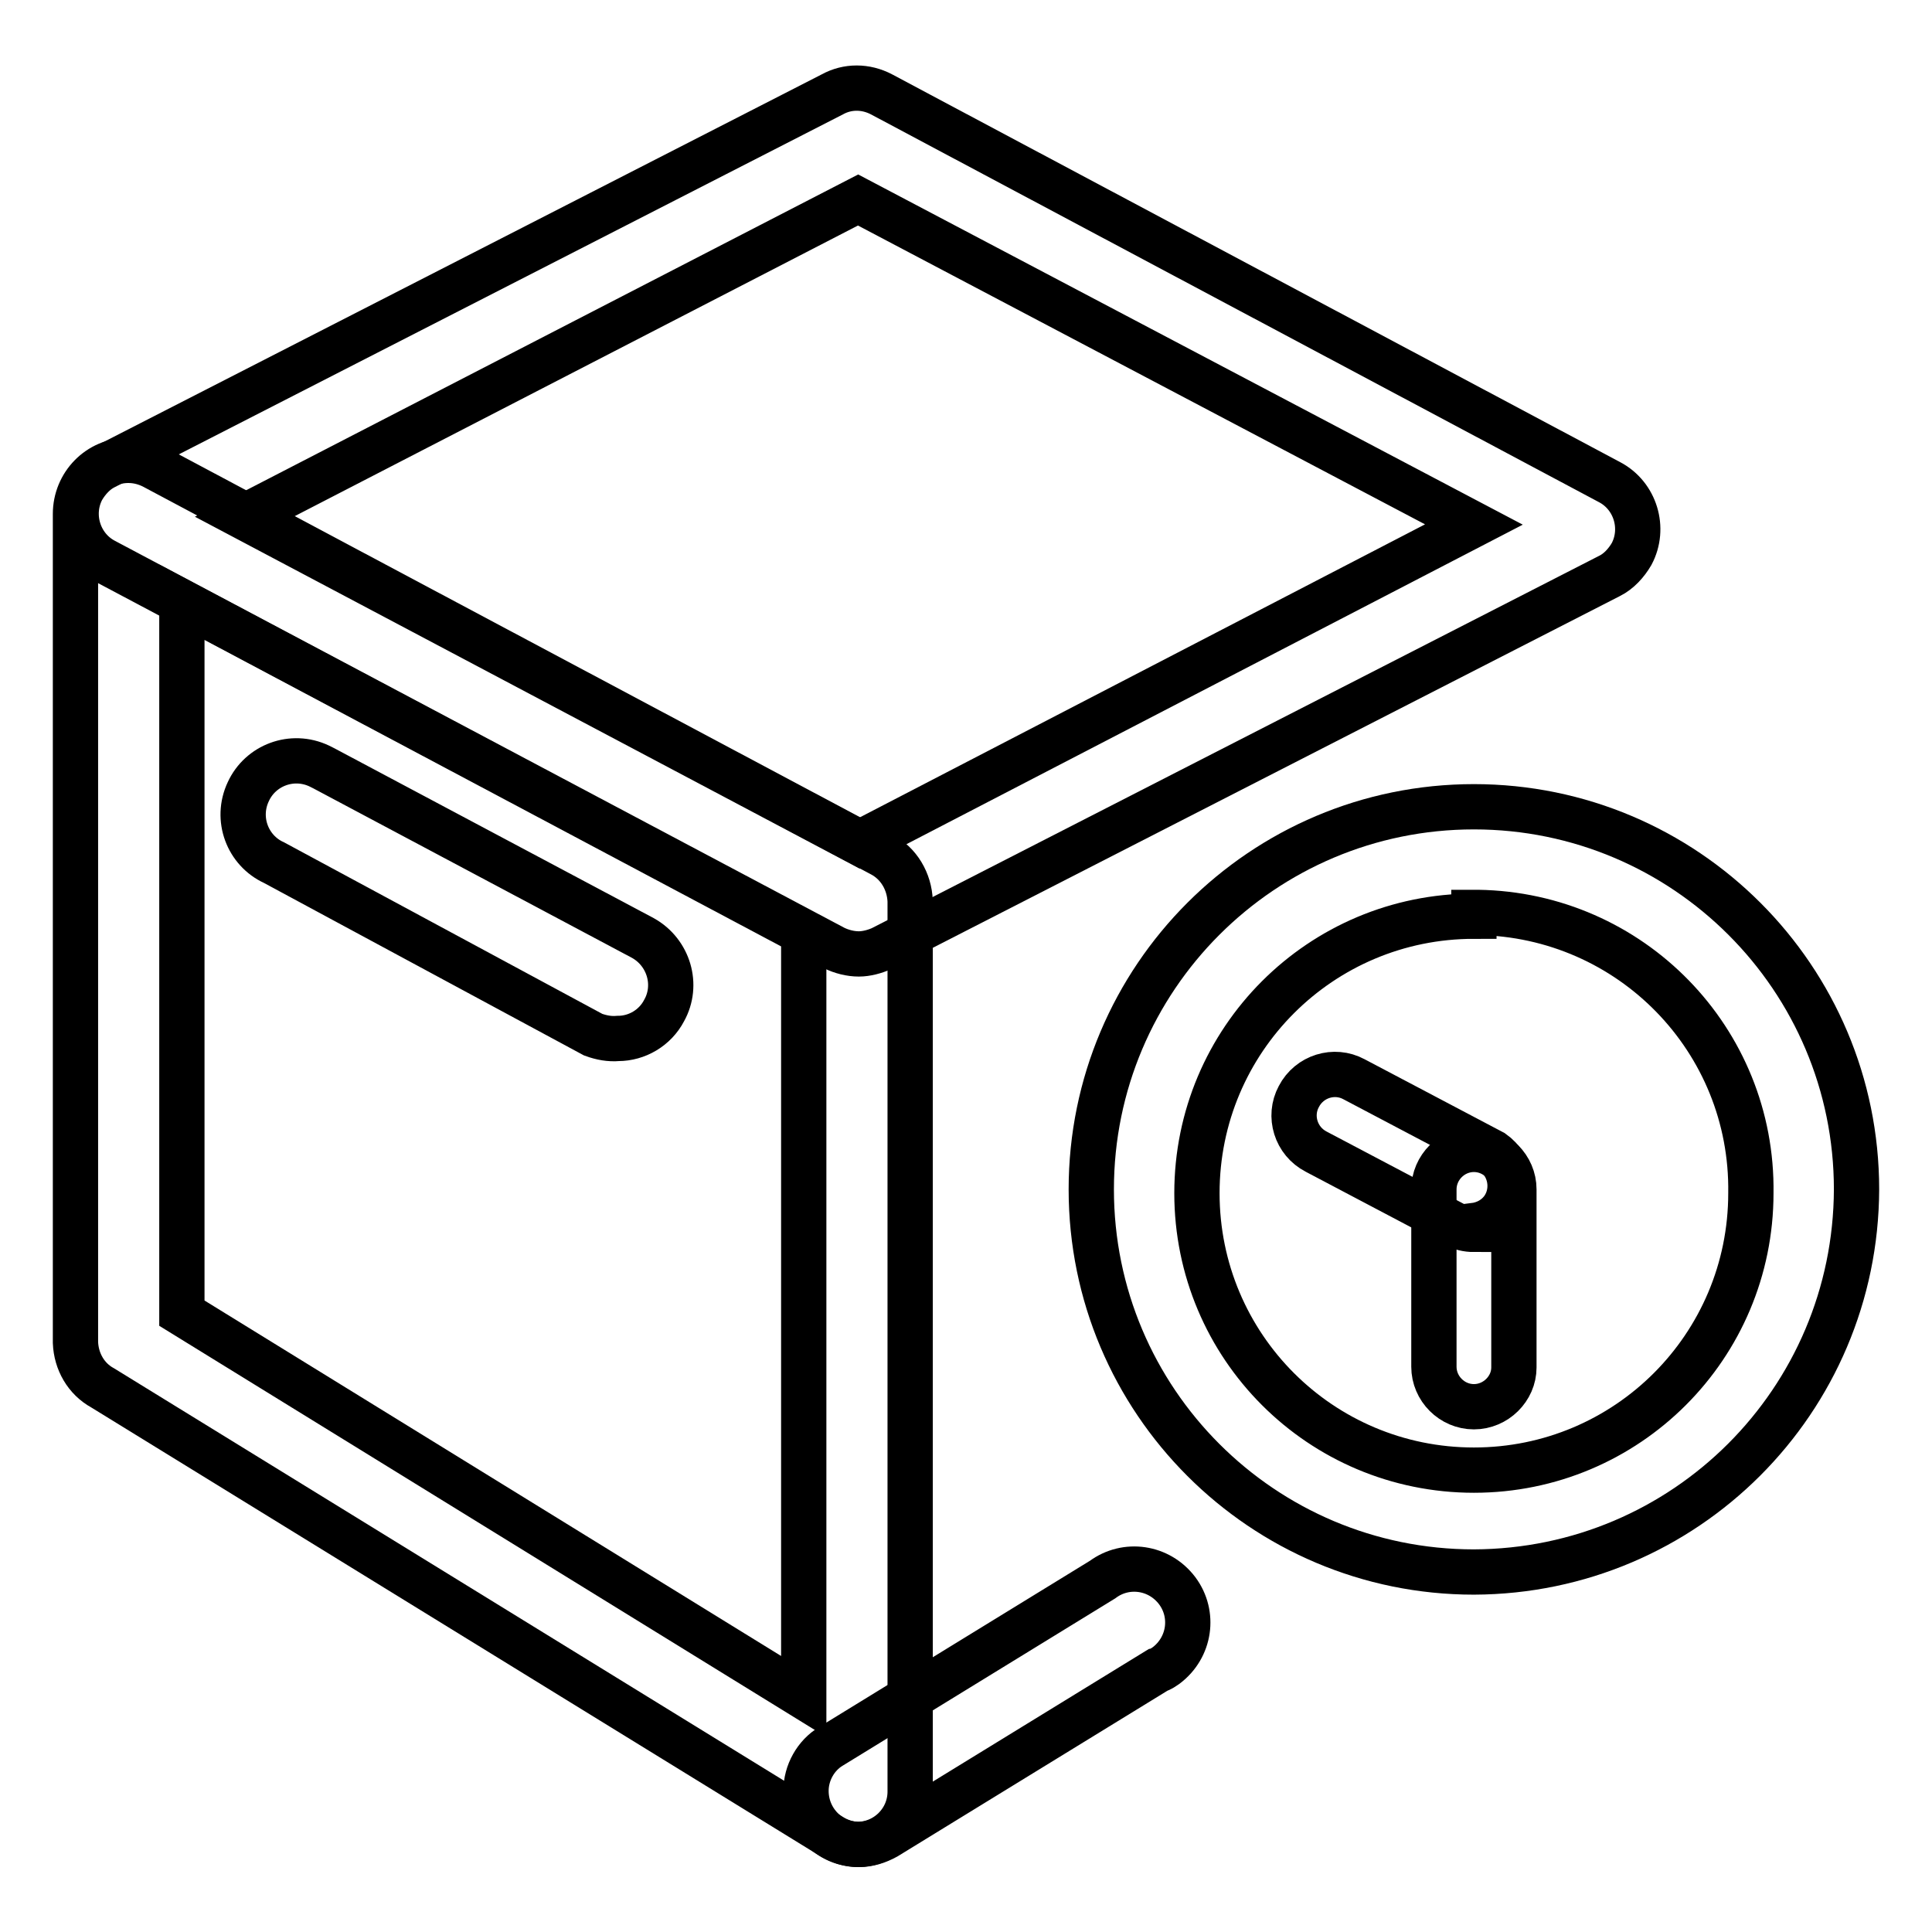 <?xml version="1.0" encoding="utf-8"?>
<!-- Svg Vector Icons : http://www.onlinewebfonts.com/icon -->
<!DOCTYPE svg PUBLIC "-//W3C//DTD SVG 1.1//EN" "http://www.w3.org/Graphics/SVG/1.1/DTD/svg11.dtd">
<svg version="1.1" xmlns="http://www.w3.org/2000/svg" xmlns:xlink="http://www.w3.org/1999/xlink" x="0px" y="0px" viewBox="0 0 256 256" enable-background="new 0 0 256 256" xml:space="preserve">
<g> <path stroke-width="6" fill-opacity="0" stroke="#000000"  d="M113.8,244.4c-3.9,0-7-3.2-7-7.1c0-2.4,1.3-4.7,3.3-5.9l36-22.1c3.1-2.3,7.5-1.7,9.9,1.5 c2.3,3.1,1.7,7.5-1.5,9.9c-0.3,0.2-0.7,0.5-1.1,0.6l-36,22.1C116.3,244,115.1,244.4,113.8,244.4z M113.8,126.4 c-1.1,0-2.3-0.3-3.3-0.8L13.8,74.3c-3.4-1.8-4.7-6.1-2.9-9.5c0.7-1.2,1.7-2.3,2.9-2.9l96.5-49.4c2-1.1,4.4-1.1,6.5,0l96.5,51.4 c3.4,1.8,4.7,6.1,2.9,9.5c-0.7,1.2-1.7,2.3-2.9,2.9l-96.5,49.4C115.9,126.1,114.8,126.4,113.8,126.4L113.8,126.4z M32.3,68.5 l81.6,43.2l81.4-42.2l-81.6-43L32.3,68.5z"/> <path stroke-width="6" fill-opacity="0" stroke="#000000"  d="M113.8,244.4c-1.3,0-2.6-0.4-3.7-1.1l-96.5-59.4c-2.2-1.2-3.5-3.5-3.6-6V68.1c0-3.9,3.1-7.1,7-7.1 c1.2,0,2.3,0.3,3.3,0.8l96.5,51.4c2.3,1.2,3.7,3.6,3.8,6.2v118c0,3.9-3.2,7-7,7H113.8z M24.1,174l82.4,50.8V123.6L24.1,79.8V174z" /> <path stroke-width="6" fill-opacity="0" stroke="#000000"  d="M81.9,137.6c-1.1,0.1-2.2-0.1-3.3-0.5l-42.3-22.8c-3.5-1.6-5.1-5.8-3.4-9.4c1.6-3.5,5.8-5.1,9.4-3.4 c0.2,0.1,0.4,0.2,0.6,0.3l42.3,22.5c3.4,1.9,4.7,6.2,2.8,9.6C86.8,136.2,84.4,137.6,81.9,137.6z M195.3,162.9 c-0.9,0-1.7-0.2-2.5-0.6l-18.4-9.7c-2.7-1.4-3.7-4.7-2.3-7.3c1.4-2.7,4.7-3.7,7.3-2.3l18.4,9.7c2.4,1.7,3,5,1.4,7.4 c-0.9,1.3-2.3,2.1-3.9,2.3V162.9z"/> <path stroke-width="6" fill-opacity="0" stroke="#000000"  d="M195.3,186.4c-2.9,0-5.3-2.4-5.3-5.3v-23.5c0-2.9,2.4-5.3,5.3-5.3c2.9,0,5.3,2.4,5.3,5.3v23.6 C200.6,184,198.2,186.4,195.3,186.4z"/> <path stroke-width="6" fill-opacity="0" stroke="#000000"  d="M195.3,208.3c-28,0-50.7-22.7-50.7-50.7s22.7-50.7,50.7-50.7c28,0,50.7,22.7,50.7,50.7l0,0 C245.9,185.6,223.3,208.2,195.3,208.3L195.3,208.3z M195.3,121.4c-20.3,0-36.7,16.4-36.7,36.7s16.4,36.7,36.7,36.7 c20.3,0,36.7-16.4,36.7-36.7c0.3-20.3-15.9-36.9-36.2-37.2c-0.2,0-0.3,0-0.5,0V121.4z"/></g>
</svg>